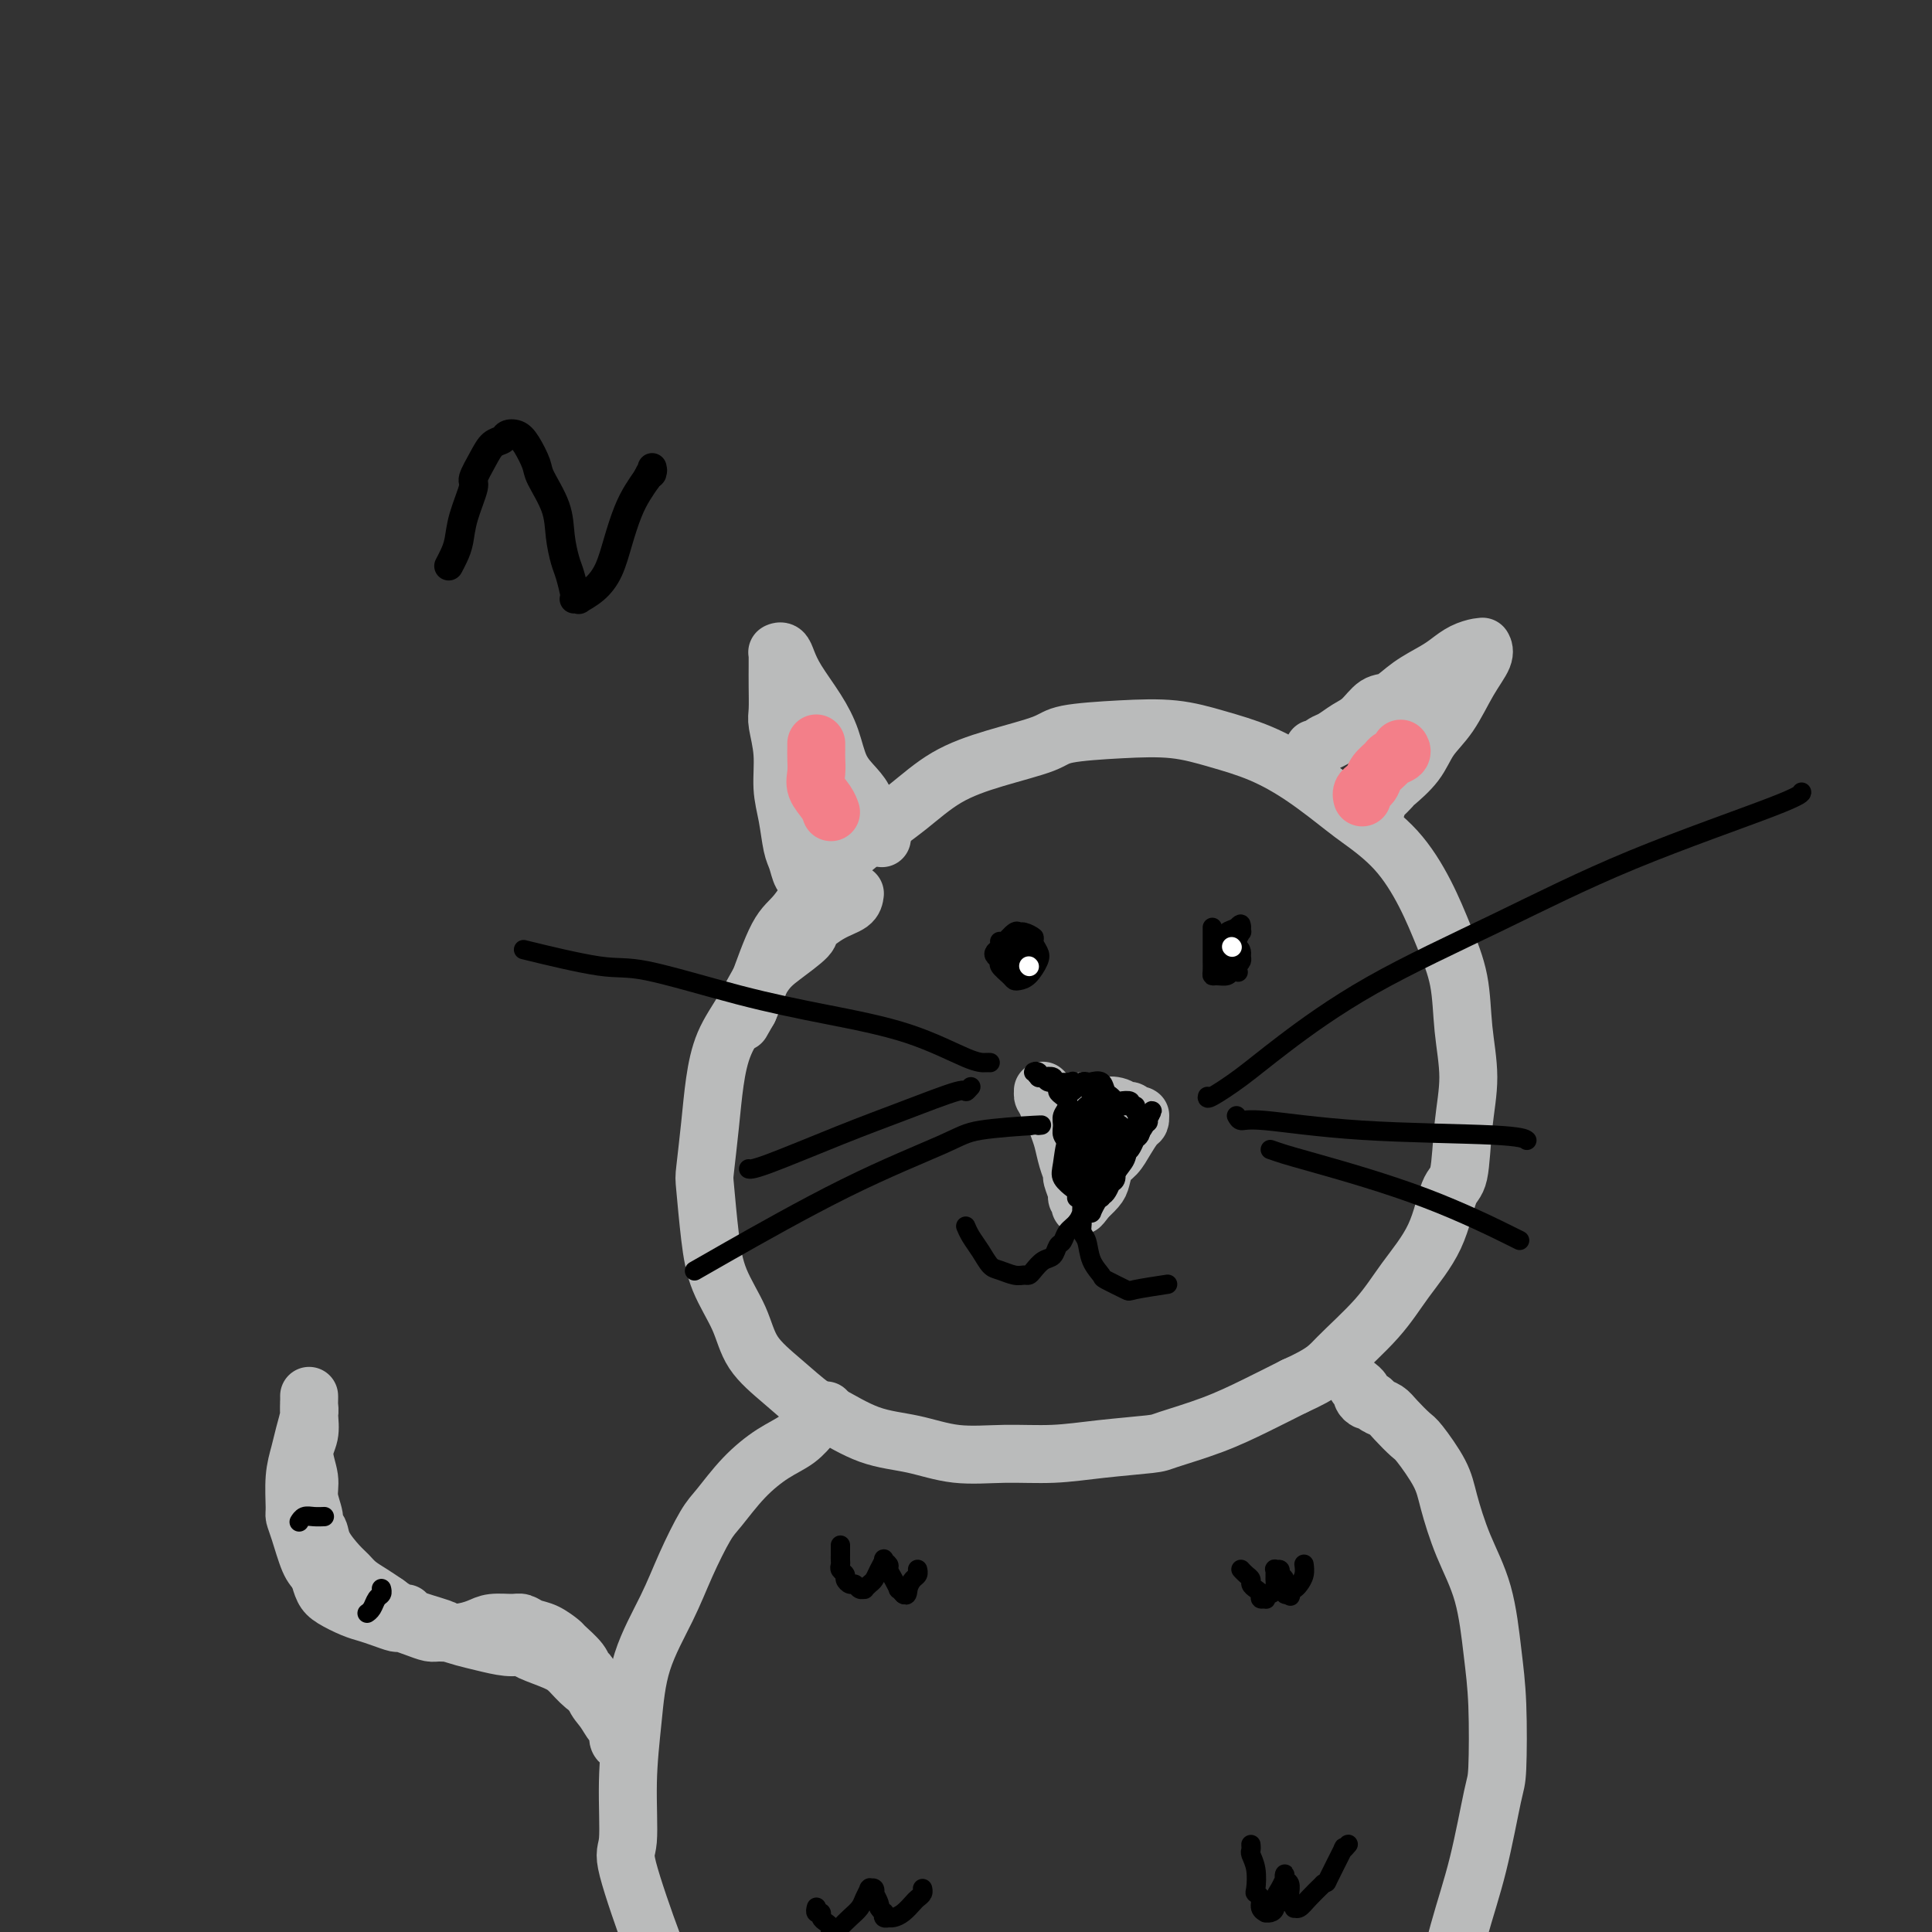 <svg viewBox='0 0 400 400' version='1.1' xmlns='http://www.w3.org/2000/svg' xmlns:xlink='http://www.w3.org/1999/xlink'><rect x="0" y="0" width="400" height="400" fill="#333333" stroke="none"/><g fill='none' stroke='#BABBBB' stroke-width='12' stroke-linecap='round' stroke-linejoin='round'><path d='M177,185c-0.092,0.701 -0.184,1.402 -1,2c-0.816,0.598 -2.356,1.094 -4,2c-1.644,0.906 -3.390,2.221 -4,3c-0.610,0.779 -0.082,1.020 -1,2c-0.918,0.980 -3.282,2.699 -5,4c-1.718,1.301 -2.789,2.184 -4,4c-1.211,1.816 -2.563,4.564 -4,7c-1.437,2.436 -2.960,4.561 -4,7c-1.040,2.439 -1.596,5.192 -2,8c-0.404,2.808 -0.654,5.672 -1,9c-0.346,3.328 -0.787,7.119 -1,9c-0.213,1.881 -0.198,1.853 0,4c0.198,2.147 0.578,6.470 1,10c0.422,3.530 0.886,6.266 2,9c1.114,2.734 2.878,5.465 4,8c1.122,2.535 1.602,4.875 3,7c1.398,2.125 3.715,4.035 6,6c2.285,1.965 4.540,3.984 6,5c1.460,1.016 2.126,1.028 4,2c1.874,0.972 4.956,2.902 8,4c3.044,1.098 6.052,1.363 9,2c2.948,0.637 5.837,1.645 9,2c3.163,0.355 6.599,0.055 10,0c3.401,-0.055 6.766,0.135 10,0c3.234,-0.135 6.337,-0.594 10,-1c3.663,-0.406 7.888,-0.758 10,-1c2.112,-0.242 2.113,-0.374 4,-1c1.887,-0.626 5.662,-1.745 9,-3c3.338,-1.255 6.239,-2.644 9,-4c2.761,-1.356 5.380,-2.678 8,-4'/><path d='M268,287c6.268,-2.831 6.939,-3.907 9,-6c2.061,-2.093 5.512,-5.201 8,-8c2.488,-2.799 4.014,-5.287 6,-8c1.986,-2.713 4.432,-5.649 6,-9c1.568,-3.351 2.259,-7.116 3,-9c0.741,-1.884 1.532,-1.887 2,-4c0.468,-2.113 0.614,-6.337 1,-10c0.386,-3.663 1.010,-6.766 1,-10c-0.010,-3.234 -0.656,-6.600 -1,-10c-0.344,-3.400 -0.385,-6.833 -1,-10c-0.615,-3.167 -1.802,-6.067 -3,-9c-1.198,-2.933 -2.407,-5.900 -4,-9c-1.593,-3.100 -3.570,-6.332 -6,-9c-2.430,-2.668 -5.312,-4.773 -7,-6c-1.688,-1.227 -2.183,-1.576 -4,-3c-1.817,-1.424 -4.955,-3.923 -8,-6c-3.045,-2.077 -5.996,-3.731 -9,-5c-3.004,-1.269 -6.062,-2.153 -9,-3c-2.938,-0.847 -5.755,-1.658 -9,-2c-3.245,-0.342 -6.918,-0.215 -11,0c-4.082,0.215 -8.575,0.517 -11,1c-2.425,0.483 -2.784,1.147 -5,2c-2.216,0.853 -6.289,1.894 -10,3c-3.711,1.106 -7.059,2.278 -10,4c-2.941,1.722 -5.475,3.995 -8,6c-2.525,2.005 -5.040,3.744 -8,6c-2.960,2.256 -6.365,5.030 -9,8c-2.635,2.970 -4.500,6.136 -6,8c-1.500,1.864 -2.635,2.425 -4,5c-1.365,2.575 -2.962,7.164 -4,10c-1.038,2.836 -1.519,3.918 -2,5'/><path d='M155,209c-2.667,4.667 -1.333,2.333 0,0'/><path d='M168,183c0.120,-0.028 0.239,-0.055 0,0c-0.239,0.055 -0.838,0.194 -1,0c-0.162,-0.194 0.112,-0.721 0,-1c-0.112,-0.279 -0.608,-0.308 -1,-1c-0.392,-0.692 -0.678,-2.045 -1,-3c-0.322,-0.955 -0.678,-1.513 -1,-3c-0.322,-1.487 -0.608,-3.905 -1,-6c-0.392,-2.095 -0.890,-3.869 -1,-6c-0.110,-2.131 0.167,-4.619 0,-7c-0.167,-2.381 -0.777,-4.655 -1,-6c-0.223,-1.345 -0.060,-1.762 0,-3c0.060,-1.238 0.016,-3.299 0,-5c-0.016,-1.701 -0.005,-3.044 0,-4c0.005,-0.956 0.004,-1.525 0,-2c-0.004,-0.475 -0.013,-0.854 0,-1c0.013,-0.146 0.046,-0.057 0,0c-0.046,0.057 -0.172,0.082 0,0c0.172,-0.082 0.641,-0.271 1,0c0.359,0.271 0.609,1.002 1,2c0.391,0.998 0.923,2.262 2,4c1.077,1.738 2.699,3.950 4,6c1.301,2.050 2.281,3.940 3,6c0.719,2.060 1.177,4.292 2,6c0.823,1.708 2.010,2.892 3,4c0.990,1.108 1.781,2.138 2,3c0.219,0.862 -0.135,1.554 0,2c0.135,0.446 0.758,0.645 1,1c0.242,0.355 0.104,0.865 0,1c-0.104,0.135 -0.172,-0.104 0,0c0.172,0.104 0.586,0.552 1,1'/><path d='M181,171c3.111,5.378 0.889,0.822 0,-1c-0.889,-1.822 -0.444,-0.911 0,0'/><path d='M272,155c0.351,0.096 0.702,0.193 1,0c0.298,-0.193 0.544,-0.675 1,-1c0.456,-0.325 1.122,-0.491 2,-1c0.878,-0.509 1.969,-1.360 3,-2c1.031,-0.640 2.002,-1.067 3,-2c0.998,-0.933 2.024,-2.371 3,-3c0.976,-0.629 1.902,-0.448 3,-1c1.098,-0.552 2.367,-1.836 4,-3c1.633,-1.164 3.628,-2.207 5,-3c1.372,-0.793 2.119,-1.337 3,-2c0.881,-0.663 1.896,-1.447 3,-2c1.104,-0.553 2.298,-0.876 3,-1c0.702,-0.124 0.912,-0.048 1,0c0.088,0.048 0.054,0.070 0,0c-0.054,-0.070 -0.129,-0.232 0,0c0.129,0.232 0.462,0.858 0,2c-0.462,1.142 -1.718,2.800 -3,5c-1.282,2.200 -2.591,4.941 -4,7c-1.409,2.059 -2.920,3.434 -4,5c-1.080,1.566 -1.729,3.322 -3,5c-1.271,1.678 -3.164,3.276 -4,4c-0.836,0.724 -0.616,0.572 -1,1c-0.384,0.428 -1.371,1.435 -2,2c-0.629,0.565 -0.901,0.688 -1,1c-0.099,0.312 -0.027,0.815 0,1c0.027,0.185 0.008,0.053 0,0c-0.008,-0.053 -0.004,-0.026 0,0'/><path d='M217,228c0.023,-0.113 0.047,-0.227 0,0c-0.047,0.227 -0.164,0.794 0,1c0.164,0.206 0.609,0.050 1,0c0.391,-0.050 0.729,0.004 1,0c0.271,-0.004 0.477,-0.067 1,0c0.523,0.067 1.365,0.266 2,0c0.635,-0.266 1.063,-0.995 2,-1c0.937,-0.005 2.384,0.716 3,1c0.616,0.284 0.403,0.133 1,0c0.597,-0.133 2.006,-0.246 3,0c0.994,0.246 1.573,0.851 2,1c0.427,0.149 0.703,-0.157 1,0c0.297,0.157 0.616,0.778 1,1c0.384,0.222 0.833,0.047 1,0c0.167,-0.047 0.053,0.035 0,0c-0.053,-0.035 -0.044,-0.185 0,0c0.044,0.185 0.124,0.706 0,1c-0.124,0.294 -0.453,0.362 -1,1c-0.547,0.638 -1.311,1.847 -2,3c-0.689,1.153 -1.302,2.250 -2,3c-0.698,0.750 -1.480,1.154 -2,2c-0.520,0.846 -0.779,2.134 -1,3c-0.221,0.866 -0.406,1.310 -1,2c-0.594,0.690 -1.598,1.626 -2,2c-0.402,0.374 -0.201,0.187 0,0'/><path d='M225,248c-1.946,2.686 -1.310,1.403 -1,1c0.310,-0.403 0.294,0.076 0,0c-0.294,-0.076 -0.866,-0.708 -1,-1c-0.134,-0.292 0.171,-0.245 0,-1c-0.171,-0.755 -0.819,-2.312 -1,-3c-0.181,-0.688 0.106,-0.506 0,-1c-0.106,-0.494 -0.606,-1.665 -1,-3c-0.394,-1.335 -0.684,-2.835 -1,-4c-0.316,-1.165 -0.659,-1.997 -1,-3c-0.341,-1.003 -0.680,-2.178 -1,-3c-0.320,-0.822 -0.621,-1.293 -1,-2c-0.379,-0.707 -0.834,-1.651 -1,-2c-0.166,-0.349 -0.041,-0.104 0,0c0.041,0.104 -0.003,0.067 0,0c0.003,-0.067 0.052,-0.162 0,0c-0.052,0.162 -0.206,0.582 0,1c0.206,0.418 0.773,0.834 1,1c0.227,0.166 0.113,0.083 0,0'/></g>
<g fill='none' stroke='#000000' stroke-width='4' stroke-linecap='round' stroke-linejoin='round'><path d='M224,250c-0.016,0.471 -0.032,0.942 0,1c0.032,0.058 0.110,-0.298 0,0c-0.110,0.298 -0.410,1.250 -1,2c-0.590,0.750 -1.470,1.299 -2,2c-0.530,0.701 -0.709,1.553 -1,2c-0.291,0.447 -0.694,0.488 -1,1c-0.306,0.512 -0.515,1.496 -1,2c-0.485,0.504 -1.245,0.528 -2,1c-0.755,0.472 -1.504,1.391 -2,2c-0.496,0.609 -0.738,0.908 -1,1c-0.262,0.092 -0.545,-0.023 -1,0c-0.455,0.023 -1.081,0.183 -2,0c-0.919,-0.183 -2.131,-0.708 -3,-1c-0.869,-0.292 -1.396,-0.351 -2,-1c-0.604,-0.649 -1.286,-1.886 -2,-3c-0.714,-1.114 -1.459,-2.103 -2,-3c-0.541,-0.897 -0.876,-1.703 -1,-2c-0.124,-0.297 -0.035,-0.085 0,0c0.035,0.085 0.018,0.042 0,0'/><path d='M223,253c0.449,-0.192 0.898,-0.384 1,0c0.102,0.384 -0.145,1.345 0,2c0.145,0.655 0.680,1.006 1,2c0.320,0.994 0.423,2.631 1,4c0.577,1.369 1.627,2.468 2,3c0.373,0.532 0.070,0.496 1,1c0.930,0.504 3.095,1.547 4,2c0.905,0.453 0.551,0.314 2,0c1.449,-0.314 4.700,-0.804 6,-1c1.300,-0.196 0.650,-0.098 0,0'/><path d='M250,227c-0.086,0.316 -0.171,0.632 1,0c1.171,-0.632 3.599,-2.211 6,-4c2.401,-1.789 4.777,-3.789 9,-7c4.223,-3.211 10.294,-7.635 18,-12c7.706,-4.365 17.045,-8.672 26,-13c8.955,-4.328 17.524,-8.675 28,-13c10.476,-4.325 22.859,-8.626 29,-11c6.141,-2.374 6.040,-2.821 6,-3c-0.040,-0.179 -0.020,-0.089 0,0'/><path d='M256,231c0.259,0.477 0.518,0.955 1,1c0.482,0.045 1.187,-0.341 5,0c3.813,0.341 10.733,1.411 20,2c9.267,0.589 20.879,0.697 27,1c6.121,0.303 6.749,0.801 7,1c0.251,0.199 0.126,0.100 0,0'/><path d='M263,238c0.998,0.344 1.997,0.689 3,1c1.003,0.311 2.011,0.589 7,2c4.989,1.411 13.959,3.957 22,7c8.041,3.043 15.155,6.584 18,8c2.845,1.416 1.423,0.708 0,0'/><path d='M205,220c-0.225,-0.012 -0.449,-0.024 -1,0c-0.551,0.024 -1.427,0.082 -4,-1c-2.573,-1.082 -6.842,-3.306 -12,-5c-5.158,-1.694 -11.206,-2.857 -17,-4c-5.794,-1.143 -11.334,-2.265 -18,-4c-6.666,-1.735 -14.457,-4.084 -19,-5c-4.543,-0.916 -5.839,-0.401 -10,-1c-4.161,-0.599 -11.189,-2.314 -14,-3c-2.811,-0.686 -1.406,-0.343 0,0'/><path d='M201,225c-0.455,0.516 -0.909,1.032 -1,1c-0.091,-0.032 0.182,-0.611 -2,0c-2.182,0.611 -6.820,2.412 -11,4c-4.180,1.588 -7.904,2.962 -13,5c-5.096,2.038 -11.564,4.741 -15,6c-3.436,1.259 -3.839,1.074 -4,1c-0.161,-0.074 -0.081,-0.037 0,0'/><path d='M215,233c0.695,-0.069 1.389,-0.139 -1,0c-2.389,0.139 -7.863,0.486 -11,1c-3.137,0.514 -3.937,1.196 -8,3c-4.063,1.804 -11.388,4.731 -20,9c-8.612,4.269 -18.511,9.880 -24,13c-5.489,3.120 -6.568,3.749 -7,4c-0.432,0.251 -0.216,0.126 0,0'/><path d='M207,195c0.007,0.024 0.015,0.048 0,0c-0.015,-0.048 -0.052,-0.167 0,0c0.052,0.167 0.194,0.621 0,1c-0.194,0.379 -0.725,0.682 -1,1c-0.275,0.318 -0.295,0.649 0,1c0.295,0.351 0.904,0.721 1,1c0.096,0.279 -0.323,0.466 0,1c0.323,0.534 1.386,1.415 2,2c0.614,0.585 0.779,0.873 1,1c0.221,0.127 0.500,0.094 1,0c0.500,-0.094 1.222,-0.248 2,-1c0.778,-0.752 1.613,-2.100 2,-3c0.387,-0.900 0.325,-1.351 0,-2c-0.325,-0.649 -0.912,-1.497 -1,-2c-0.088,-0.503 0.323,-0.663 0,-1c-0.323,-0.337 -1.378,-0.851 -2,-1c-0.622,-0.149 -0.809,0.068 -1,0c-0.191,-0.068 -0.387,-0.421 -1,0c-0.613,0.421 -1.644,1.615 -2,2c-0.356,0.385 -0.037,-0.040 0,0c0.037,0.040 -0.208,0.543 0,1c0.208,0.457 0.868,0.866 1,1c0.132,0.134 -0.266,-0.006 0,0c0.266,0.006 1.195,0.159 2,0c0.805,-0.159 1.484,-0.631 2,-1c0.516,-0.369 0.867,-0.636 1,-1c0.133,-0.364 0.047,-0.827 0,-1c-0.047,-0.173 -0.054,-0.057 0,0c0.054,0.057 0.168,0.054 0,0c-0.168,-0.054 -0.620,-0.158 -1,0c-0.380,0.158 -0.690,0.579 -1,1'/><path d='M212,195c0.450,0.416 -0.426,1.456 -1,2c-0.574,0.544 -0.847,0.590 -1,1c-0.153,0.410 -0.185,1.182 0,2c0.185,0.818 0.588,1.682 1,2c0.412,0.318 0.832,0.091 1,0c0.168,-0.091 0.084,-0.045 0,0'/><path d='M251,192c0.000,0.441 0.000,0.882 0,1c-0.000,0.118 -0.000,-0.085 0,0c0.000,0.085 0.000,0.460 0,1c-0.000,0.540 -0.001,1.245 0,2c0.001,0.755 0.002,1.561 0,2c-0.002,0.439 -0.008,0.511 0,1c0.008,0.489 0.030,1.396 0,2c-0.030,0.604 -0.110,0.905 0,1c0.110,0.095 0.412,-0.016 1,0c0.588,0.016 1.464,0.159 2,0c0.536,-0.159 0.733,-0.620 1,-1c0.267,-0.380 0.606,-0.680 1,-1c0.394,-0.320 0.844,-0.660 1,-1c0.156,-0.340 0.018,-0.681 0,-1c-0.018,-0.319 0.082,-0.617 0,-1c-0.082,-0.383 -0.348,-0.850 -1,-1c-0.652,-0.150 -1.691,0.016 -2,0c-0.309,-0.016 0.112,-0.214 0,0c-0.112,0.214 -0.755,0.840 -1,1c-0.245,0.160 -0.091,-0.145 0,0c0.091,0.145 0.119,0.739 0,1c-0.119,0.261 -0.386,0.190 0,0c0.386,-0.190 1.424,-0.500 2,-1c0.576,-0.500 0.690,-1.192 1,-2c0.310,-0.808 0.815,-1.732 1,-2c0.185,-0.268 0.050,0.120 0,0c-0.050,-0.120 -0.014,-0.749 0,-1c0.014,-0.251 0.007,-0.126 0,0'/><path d='M257,192c0.038,-1.272 -0.368,-0.452 -1,0c-0.632,0.452 -1.489,0.536 -2,1c-0.511,0.464 -0.676,1.309 -1,2c-0.324,0.691 -0.808,1.229 -1,2c-0.192,0.771 -0.093,1.774 0,2c0.093,0.226 0.179,-0.324 1,0c0.821,0.324 2.377,1.521 3,2c0.623,0.479 0.311,0.239 0,0'/></g>
<g fill='none' stroke='#BABBBB' stroke-width='12' stroke-linecap='round' stroke-linejoin='round'><path d='M171,292c-0.323,0.320 -0.647,0.640 -1,1c-0.353,0.360 -0.736,0.761 -1,1c-0.264,0.239 -0.409,0.315 -1,1c-0.591,0.685 -1.627,1.978 -3,3c-1.373,1.022 -3.084,1.772 -5,3c-1.916,1.228 -4.037,2.935 -6,5c-1.963,2.065 -3.769,4.487 -5,6c-1.231,1.513 -1.888,2.118 -3,4c-1.112,1.882 -2.680,5.042 -4,8c-1.320,2.958 -2.391,5.714 -4,9c-1.609,3.286 -3.756,7.102 -5,11c-1.244,3.898 -1.584,7.878 -2,12c-0.416,4.122 -0.907,8.387 -1,13c-0.093,4.613 0.212,9.575 0,12c-0.212,2.425 -0.942,2.315 0,6c0.942,3.685 3.556,11.166 5,15c1.444,3.834 1.719,4.021 3,6c1.281,1.979 3.567,5.749 6,9c2.433,3.251 5.012,5.981 8,9c2.988,3.019 6.384,6.326 10,9c3.616,2.674 7.453,4.716 11,7c3.547,2.284 6.805,4.811 11,7c4.195,2.189 9.329,4.040 12,5c2.671,0.960 2.881,1.028 6,2c3.119,0.972 9.148,2.849 14,4c4.852,1.151 8.527,1.577 14,2c5.473,0.423 12.743,0.845 17,1c4.257,0.155 5.502,0.044 6,0c0.498,-0.044 0.249,-0.022 0,0'/><path d='M281,287c-0.120,-0.092 -0.239,-0.183 0,0c0.239,0.183 0.837,0.641 1,1c0.163,0.359 -0.108,0.621 0,1c0.108,0.379 0.594,0.877 1,1c0.406,0.123 0.732,-0.128 1,0c0.268,0.128 0.478,0.636 1,1c0.522,0.364 1.355,0.585 2,1c0.645,0.415 1.103,1.023 2,2c0.897,0.977 2.234,2.323 3,3c0.766,0.677 0.961,0.685 2,2c1.039,1.315 2.922,3.937 4,6c1.078,2.063 1.350,3.565 2,6c0.650,2.435 1.677,5.801 3,9c1.323,3.199 2.941,6.230 4,10c1.059,3.770 1.558,8.278 2,12c0.442,3.722 0.828,6.658 1,11c0.172,4.342 0.129,10.089 0,13c-0.129,2.911 -0.344,2.984 -1,6c-0.656,3.016 -1.752,8.974 -3,14c-1.248,5.026 -2.649,9.118 -4,14c-1.351,4.882 -2.651,10.553 -5,16c-2.349,5.447 -5.747,10.668 -9,16c-3.253,5.332 -6.361,10.774 -10,16c-3.639,5.226 -7.811,10.236 -12,15c-4.189,4.764 -8.397,9.283 -11,12c-2.603,2.717 -3.601,3.634 -4,4c-0.399,0.366 -0.200,0.183 0,0'/></g>
<g fill='none' stroke='#000000' stroke-width='4' stroke-linecap='round' stroke-linejoin='round'><path d='M174,320c0.000,-0.089 0.000,-0.179 0,0c-0.000,0.179 -0.001,0.625 0,1c0.001,0.375 0.004,0.678 0,1c-0.004,0.322 -0.016,0.663 0,1c0.016,0.337 0.060,0.669 0,1c-0.060,0.331 -0.223,0.662 0,1c0.223,0.338 0.833,0.683 1,1c0.167,0.317 -0.109,0.607 0,1c0.109,0.393 0.603,0.891 1,1c0.397,0.109 0.698,-0.170 1,0c0.302,0.170 0.606,0.789 1,1c0.394,0.211 0.879,0.012 1,0c0.121,-0.012 -0.121,0.161 0,0c0.121,-0.161 0.606,-0.657 1,-1c0.394,-0.343 0.698,-0.534 1,-1c0.302,-0.466 0.602,-1.209 1,-2c0.398,-0.791 0.894,-1.632 1,-2c0.106,-0.368 -0.178,-0.262 0,0c0.178,0.262 0.817,0.682 1,1c0.183,0.318 -0.091,0.534 0,1c0.091,0.466 0.546,1.183 1,2c0.454,0.817 0.905,1.734 1,2c0.095,0.266 -0.167,-0.121 0,0c0.167,0.121 0.762,0.749 1,1c0.238,0.251 0.119,0.126 0,0'/><path d='M187,330c0.956,0.656 0.844,-0.202 1,-1c0.156,-0.798 0.578,-1.534 1,-2c0.422,-0.466 0.845,-0.661 1,-1c0.155,-0.339 0.042,-0.822 0,-1c-0.042,-0.178 -0.012,-0.051 0,0c0.012,0.051 0.006,0.025 0,0'/><path d='M257,325c0.022,0.024 0.044,0.048 0,0c-0.044,-0.048 -0.153,-0.167 0,0c0.153,0.167 0.567,0.622 1,1c0.433,0.378 0.886,0.680 1,1c0.114,0.320 -0.109,0.660 0,1c0.109,0.340 0.551,0.681 1,1c0.449,0.319 0.904,0.618 1,1c0.096,0.382 -0.168,0.849 0,1c0.168,0.151 0.767,-0.014 1,0c0.233,0.014 0.101,0.209 0,0c-0.101,-0.209 -0.170,-0.820 0,-1c0.170,-0.180 0.580,0.071 1,0c0.420,-0.071 0.849,-0.465 1,-1c0.151,-0.535 0.025,-1.212 0,-2c-0.025,-0.788 0.050,-1.688 0,-2c-0.050,-0.312 -0.224,-0.037 0,0c0.224,0.037 0.845,-0.163 1,0c0.155,0.163 -0.155,0.688 0,1c0.155,0.312 0.776,0.409 1,1c0.224,0.591 0.050,1.674 0,2c-0.050,0.326 0.025,-0.104 0,0c-0.025,0.104 -0.150,0.744 0,1c0.150,0.256 0.575,0.128 1,0'/><path d='M267,330c0.415,0.824 -0.046,0.385 0,0c0.046,-0.385 0.601,-0.716 1,-1c0.399,-0.284 0.643,-0.521 1,-1c0.357,-0.479 0.828,-1.200 1,-2c0.172,-0.800 0.046,-1.678 0,-2c-0.046,-0.322 -0.012,-0.087 0,0c0.012,0.087 0.004,0.025 0,0c-0.004,-0.025 -0.002,-0.012 0,0'/><path d='M169,395c0.032,-0.120 0.064,-0.239 0,0c-0.064,0.239 -0.224,0.837 0,1c0.224,0.163 0.830,-0.110 1,0c0.170,0.110 -0.098,0.604 0,1c0.098,0.396 0.561,0.694 1,1c0.439,0.306 0.853,0.618 1,1c0.147,0.382 0.028,0.832 0,1c-0.028,0.168 0.037,0.053 0,0c-0.037,-0.053 -0.175,-0.045 0,0c0.175,0.045 0.662,0.126 1,0c0.338,-0.126 0.525,-0.458 1,-1c0.475,-0.542 1.237,-1.294 2,-2c0.763,-0.706 1.525,-1.366 2,-2c0.475,-0.634 0.662,-1.241 1,-2c0.338,-0.759 0.826,-1.669 1,-2c0.174,-0.331 0.033,-0.085 0,0c-0.033,0.085 0.043,0.007 0,0c-0.043,-0.007 -0.204,0.057 0,0c0.204,-0.057 0.773,-0.236 1,0c0.227,0.236 0.112,0.888 0,1c-0.112,0.112 -0.223,-0.316 0,0c0.223,0.316 0.778,1.376 1,2c0.222,0.624 0.111,0.812 0,1'/><path d='M182,395c0.531,0.862 0.860,1.015 1,1c0.140,-0.015 0.092,-0.200 0,0c-0.092,0.200 -0.229,0.784 0,1c0.229,0.216 0.825,0.065 1,0c0.175,-0.065 -0.069,-0.045 0,0c0.069,0.045 0.453,0.114 1,0c0.547,-0.114 1.257,-0.413 2,-1c0.743,-0.587 1.520,-1.464 2,-2c0.480,-0.536 0.665,-0.732 1,-1c0.335,-0.268 0.822,-0.608 1,-1c0.178,-0.392 0.048,-0.836 0,-1c-0.048,-0.164 -0.014,-0.047 0,0c0.014,0.047 0.007,0.023 0,0'/><path d='M259,382c-0.008,-0.099 -0.016,-0.198 0,0c0.016,0.198 0.056,0.694 0,1c-0.056,0.306 -0.207,0.424 0,1c0.207,0.576 0.772,1.611 1,3c0.228,1.389 0.118,3.132 0,4c-0.118,0.868 -0.242,0.859 0,1c0.242,0.141 0.852,0.431 1,1c0.148,0.569 -0.167,1.418 0,2c0.167,0.582 0.814,0.896 1,1c0.186,0.104 -0.091,-0.002 0,0c0.091,0.002 0.550,0.112 1,0c0.450,-0.112 0.891,-0.445 1,-1c0.109,-0.555 -0.114,-1.330 0,-2c0.114,-0.670 0.565,-1.234 1,-2c0.435,-0.766 0.852,-1.734 1,-2c0.148,-0.266 0.025,0.170 0,0c-0.025,-0.170 0.046,-0.947 0,-1c-0.046,-0.053 -0.209,0.617 0,1c0.209,0.383 0.792,0.480 1,1c0.208,0.520 0.042,1.464 0,2c-0.042,0.536 0.041,0.665 0,1c-0.041,0.335 -0.205,0.876 0,1c0.205,0.124 0.778,-0.168 1,0c0.222,0.168 0.093,0.796 0,1c-0.093,0.204 -0.149,-0.018 0,0c0.149,0.018 0.502,0.274 1,0c0.498,-0.274 1.142,-1.078 2,-2c0.858,-0.922 1.929,-1.961 3,-3'/><path d='M274,390c0.968,-0.632 0.389,0.290 1,-1c0.611,-1.290 2.412,-4.790 3,-6c0.588,-1.210 -0.038,-0.128 0,0c0.038,0.128 0.741,-0.696 1,-1c0.259,-0.304 0.074,-0.087 0,0c-0.074,0.087 -0.037,0.043 0,0'/></g>
<g fill='none' stroke='#BABBBB' stroke-width='4' stroke-linecap='round' stroke-linejoin='round'><path d='M127,380c0.002,0.118 0.004,0.236 0,0c-0.004,-0.236 -0.015,-0.827 0,-1c0.015,-0.173 0.057,0.073 0,0c-0.057,-0.073 -0.211,-0.464 0,-1c0.211,-0.536 0.788,-1.217 1,-2c0.212,-0.783 0.058,-1.667 0,-2c-0.058,-0.333 -0.020,-0.116 0,-1c0.020,-0.884 0.021,-2.869 0,-4c-0.021,-1.131 -0.065,-1.408 0,-2c0.065,-0.592 0.240,-1.499 0,-2c-0.240,-0.501 -0.894,-0.595 -1,-1c-0.106,-0.405 0.337,-1.120 0,-2c-0.337,-0.880 -1.455,-1.925 -2,-3c-0.545,-1.075 -0.516,-2.180 -1,-3c-0.484,-0.820 -1.481,-1.356 -2,-2c-0.519,-0.644 -0.562,-1.395 -1,-2c-0.438,-0.605 -1.273,-1.065 -2,-2c-0.727,-0.935 -1.346,-2.345 -2,-3c-0.654,-0.655 -1.343,-0.557 -2,-1c-0.657,-0.443 -1.281,-1.429 -2,-2c-0.719,-0.571 -1.534,-0.727 -2,-1c-0.466,-0.273 -0.582,-0.662 -1,-1c-0.418,-0.338 -1.137,-0.627 -2,-1c-0.863,-0.373 -1.871,-0.832 -3,-1c-1.129,-0.168 -2.381,-0.045 -3,0c-0.619,0.045 -0.605,0.013 -1,0c-0.395,-0.013 -1.197,-0.006 -2,0'/><path d='M99,340c-2.166,-0.305 -2.081,-0.067 -3,0c-0.919,0.067 -2.842,-0.039 -4,0c-1.158,0.039 -1.551,0.221 -2,0c-0.449,-0.221 -0.953,-0.846 -2,-1c-1.047,-0.154 -2.636,0.163 -4,0c-1.364,-0.163 -2.504,-0.806 -3,-1c-0.496,-0.194 -0.349,0.062 -1,0c-0.651,-0.062 -2.100,-0.441 -3,-1c-0.900,-0.559 -1.249,-1.298 -2,-2c-0.751,-0.702 -1.903,-1.367 -3,-2c-1.097,-0.633 -2.139,-1.235 -3,-2c-0.861,-0.765 -1.541,-1.694 -2,-3c-0.459,-1.306 -0.697,-2.989 -1,-4c-0.303,-1.011 -0.669,-1.351 -1,-2c-0.331,-0.649 -0.626,-1.609 -1,-3c-0.374,-1.391 -0.829,-3.215 -1,-5c-0.171,-1.785 -0.060,-3.532 0,-5c0.060,-1.468 0.068,-2.658 0,-4c-0.068,-1.342 -0.211,-2.836 0,-4c0.211,-1.164 0.775,-1.997 1,-3c0.225,-1.003 0.112,-2.176 0,-3c-0.112,-0.824 -0.222,-1.299 0,-2c0.222,-0.701 0.778,-1.629 1,-2c0.222,-0.371 0.111,-0.186 0,0'/></g>
<g fill='none' stroke='#BABBBB' stroke-width='12' stroke-linecap='round' stroke-linejoin='round'><path d='M129,361c-0.441,-0.206 -0.881,-0.413 -1,-1c-0.119,-0.587 0.085,-1.555 0,-2c-0.085,-0.445 -0.457,-0.367 -1,-1c-0.543,-0.633 -1.257,-1.978 -2,-3c-0.743,-1.022 -1.517,-1.721 -2,-3c-0.483,-1.279 -0.677,-3.140 -1,-4c-0.323,-0.860 -0.775,-0.721 -1,-1c-0.225,-0.279 -0.224,-0.978 -1,-2c-0.776,-1.022 -2.330,-2.369 -3,-3c-0.670,-0.631 -0.457,-0.547 -1,-1c-0.543,-0.453 -1.843,-1.443 -3,-2c-1.157,-0.557 -2.171,-0.683 -3,-1c-0.829,-0.317 -1.473,-0.827 -2,-1c-0.527,-0.173 -0.936,-0.008 -2,0c-1.064,0.008 -2.784,-0.141 -4,0c-1.216,0.141 -1.928,0.571 -3,1c-1.072,0.429 -2.505,0.857 -4,1c-1.495,0.143 -3.053,0.001 -4,0c-0.947,-0.001 -1.282,0.141 -2,0c-0.718,-0.141 -1.820,-0.563 -3,-1c-1.180,-0.437 -2.439,-0.890 -3,-1c-0.561,-0.110 -0.423,0.122 -1,0c-0.577,-0.122 -1.871,-0.598 -3,-1c-1.129,-0.402 -2.095,-0.729 -3,-1c-0.905,-0.271 -1.748,-0.485 -3,-1c-1.252,-0.515 -2.914,-1.331 -4,-2c-1.086,-0.669 -1.596,-1.191 -2,-2c-0.404,-0.809 -0.702,-1.904 -1,-3'/><path d='M66,326c-0.812,-1.135 -1.343,-1.471 -2,-3c-0.657,-1.529 -1.441,-4.250 -2,-6c-0.559,-1.750 -0.893,-2.529 -1,-3c-0.107,-0.471 0.014,-0.633 0,-2c-0.014,-1.367 -0.161,-3.939 0,-6c0.161,-2.061 0.632,-3.613 1,-5c0.368,-1.387 0.635,-2.610 1,-4c0.365,-1.390 0.830,-2.947 1,-4c0.170,-1.053 0.046,-1.601 0,-2c-0.046,-0.399 -0.013,-0.649 0,-1c0.013,-0.351 0.005,-0.804 0,-1c-0.005,-0.196 -0.006,-0.137 0,0c0.006,0.137 0.020,0.350 0,1c-0.020,0.650 -0.073,1.737 0,3c0.073,1.263 0.272,2.702 0,4c-0.272,1.298 -1.016,2.456 -1,4c0.016,1.544 0.792,3.473 1,5c0.208,1.527 -0.153,2.651 0,4c0.153,1.349 0.821,2.921 1,4c0.179,1.079 -0.132,1.664 0,2c0.132,0.336 0.706,0.422 1,1c0.294,0.578 0.308,1.649 1,3c0.692,1.351 2.061,2.981 3,4c0.939,1.019 1.448,1.428 2,2c0.552,0.572 1.149,1.308 2,2c0.851,0.692 1.958,1.341 3,2c1.042,0.659 2.021,1.330 3,2'/><path d='M80,332c2.948,2.278 3.818,1.972 4,2c0.182,0.028 -0.322,0.388 1,1c1.322,0.612 4.472,1.474 6,2c1.528,0.526 1.435,0.715 2,1c0.565,0.285 1.787,0.667 3,1c1.213,0.333 2.419,0.617 4,1c1.581,0.383 3.539,0.864 5,1c1.461,0.136 2.424,-0.074 3,0c0.576,0.074 0.765,0.431 2,1c1.235,0.569 3.515,1.351 5,2c1.485,0.649 2.174,1.166 3,2c0.826,0.834 1.788,1.987 3,3c1.212,1.013 2.672,1.888 4,3c1.328,1.112 2.522,2.461 3,3c0.478,0.539 0.239,0.270 0,0'/></g>
<g fill='none' stroke='#000000' stroke-width='4' stroke-linecap='round' stroke-linejoin='round'><path d='M62,315c0.018,-0.030 0.037,-0.061 0,0c-0.037,0.061 -0.129,0.212 0,0c0.129,-0.212 0.479,-0.789 1,-1c0.521,-0.211 1.212,-0.057 2,0c0.788,0.057 1.674,0.015 2,0c0.326,-0.015 0.093,-0.004 0,0c-0.093,0.004 -0.047,0.002 0,0'/><path d='M79,329c-0.024,-0.097 -0.049,-0.194 0,0c0.049,0.194 0.171,0.679 0,1c-0.171,0.321 -0.633,0.478 -1,1c-0.367,0.522 -0.637,1.410 -1,2c-0.363,0.590 -0.818,0.883 -1,1c-0.182,0.117 -0.091,0.059 0,0'/></g>
<g fill='none' stroke='#BABBBB' stroke-width='12' stroke-linecap='round' stroke-linejoin='round'><path d='M296,149c-0.462,-0.113 -0.924,-0.226 -1,0c-0.076,0.226 0.233,0.791 0,1c-0.233,0.209 -1.007,0.064 -2,1c-0.993,0.936 -2.203,2.955 -3,4c-0.797,1.045 -1.180,1.117 -2,2c-0.820,0.883 -2.075,2.577 -3,4c-0.925,1.423 -1.518,2.575 -2,3c-0.482,0.425 -0.852,0.121 -1,0c-0.148,-0.121 -0.074,-0.061 0,0'/><path d='M172,162c0.002,-0.075 0.003,-0.151 0,0c-0.003,0.151 -0.011,0.527 0,1c0.011,0.473 0.042,1.041 0,2c-0.042,0.959 -0.156,2.309 0,4c0.156,1.691 0.580,3.725 1,5c0.420,1.275 0.834,1.793 1,2c0.166,0.207 0.083,0.104 0,0'/></g>
<g fill='none' stroke='#000000' stroke-width='6' stroke-linecap='round' stroke-linejoin='round'><path d='M93,117c-0.086,0.164 -0.173,0.327 0,0c0.173,-0.327 0.605,-1.146 1,-2c0.395,-0.854 0.753,-1.744 1,-3c0.247,-1.256 0.383,-2.879 1,-5c0.617,-2.121 1.713,-4.739 2,-6c0.287,-1.261 -0.236,-1.164 0,-2c0.236,-0.836 1.232,-2.603 2,-4c0.768,-1.397 1.308,-2.423 2,-3c0.692,-0.577 1.538,-0.705 2,-1c0.462,-0.295 0.542,-0.756 1,-1c0.458,-0.244 1.296,-0.272 2,0c0.704,0.272 1.274,0.844 2,2c0.726,1.156 1.609,2.897 2,4c0.391,1.103 0.290,1.567 1,3c0.710,1.433 2.233,3.834 3,6c0.767,2.166 0.780,4.097 1,6c0.220,1.903 0.646,3.778 1,5c0.354,1.222 0.635,1.791 1,3c0.365,1.209 0.813,3.057 1,4c0.187,0.943 0.111,0.980 0,1c-0.111,0.020 -0.258,0.023 0,0c0.258,-0.023 0.923,-0.072 1,0c0.077,0.072 -0.432,0.267 0,0c0.432,-0.267 1.806,-0.994 3,-2c1.194,-1.006 2.207,-2.289 3,-4c0.793,-1.711 1.367,-3.850 2,-6c0.633,-2.150 1.324,-4.309 2,-6c0.676,-1.691 1.336,-2.912 2,-4c0.664,-1.088 1.332,-2.044 2,-3'/><path d='M134,99c1.464,-3.107 1.125,-1.375 1,-1c-0.125,0.375 -0.036,-0.607 0,-1c0.036,-0.393 0.018,-0.196 0,0'/></g>
<g fill='none' stroke='#F37F89' stroke-width='12' stroke-linecap='round' stroke-linejoin='round'><path d='M282,165c0.023,0.088 0.047,0.175 0,0c-0.047,-0.175 -0.163,-0.614 0,-1c0.163,-0.386 0.606,-0.719 1,-1c0.394,-0.281 0.740,-0.509 1,-1c0.260,-0.491 0.434,-1.246 1,-2c0.566,-0.754 1.525,-1.509 2,-2c0.475,-0.491 0.468,-0.719 1,-1c0.532,-0.281 1.605,-0.614 2,-1c0.395,-0.386 0.113,-0.825 0,-1c-0.113,-0.175 -0.056,-0.088 0,0'/><path d='M169,154c-0.001,-0.072 -0.002,-0.144 0,0c0.002,0.144 0.007,0.503 0,1c-0.007,0.497 -0.026,1.132 0,2c0.026,0.868 0.098,1.970 0,3c-0.098,1.030 -0.367,1.987 0,3c0.367,1.013 1.368,2.080 2,3c0.632,0.920 0.895,1.691 1,2c0.105,0.309 0.053,0.154 0,0'/></g>
<g fill='none' stroke='#FFFFFF' stroke-width='4' stroke-linecap='round' stroke-linejoin='round'><path d='M255,196c0.000,0.000 0.100,0.100 0.1,0.1'/><path d='M213,200c0.000,0.000 0.100,0.100 0.1,0.1'/></g>
<g fill='none' stroke='#000000' stroke-width='4' stroke-linecap='round' stroke-linejoin='round'><path d='M225,249c-0.417,-0.441 -0.834,-0.881 -1,-1c-0.166,-0.119 -0.082,0.085 0,0c0.082,-0.085 0.161,-0.458 0,-1c-0.161,-0.542 -0.564,-1.251 -1,-2c-0.436,-0.749 -0.905,-1.537 -1,-2c-0.095,-0.463 0.185,-0.599 0,-1c-0.185,-0.401 -0.835,-1.066 -1,-2c-0.165,-0.934 0.156,-2.137 0,-3c-0.156,-0.863 -0.789,-1.387 -1,-2c-0.211,-0.613 -0.001,-1.316 0,-2c0.001,-0.684 -0.207,-1.349 0,-2c0.207,-0.651 0.829,-1.288 1,-2c0.171,-0.712 -0.109,-1.497 0,-2c0.109,-0.503 0.605,-0.723 1,-1c0.395,-0.277 0.687,-0.612 1,-1c0.313,-0.388 0.647,-0.829 1,-1c0.353,-0.171 0.725,-0.071 1,0c0.275,0.071 0.452,0.113 1,0c0.548,-0.113 1.468,-0.382 2,0c0.532,0.382 0.678,1.415 1,2c0.322,0.585 0.821,0.723 1,1c0.179,0.277 0.038,0.693 0,1c-0.038,0.307 0.028,0.506 0,1c-0.028,0.494 -0.151,1.284 0,2c0.151,0.716 0.575,1.358 1,2'/><path d='M231,233c0.469,1.449 0.141,0.572 0,1c-0.141,0.428 -0.094,2.160 0,3c0.094,0.840 0.234,0.787 0,1c-0.234,0.213 -0.841,0.691 -1,1c-0.159,0.309 0.130,0.450 0,1c-0.130,0.550 -0.679,1.509 -1,2c-0.321,0.491 -0.414,0.514 -1,1c-0.586,0.486 -1.663,1.437 -2,2c-0.337,0.563 0.067,0.739 0,1c-0.067,0.261 -0.607,0.606 -1,1c-0.393,0.394 -0.641,0.838 -1,1c-0.359,0.162 -0.828,0.042 -1,0c-0.172,-0.042 -0.046,-0.006 0,0c0.046,0.006 0.011,-0.017 0,0c-0.011,0.017 -0.000,0.076 0,0c0.000,-0.076 -0.011,-0.286 0,-1c0.011,-0.714 0.045,-1.931 0,-3c-0.045,-1.069 -0.168,-1.988 0,-3c0.168,-1.012 0.626,-2.116 1,-3c0.374,-0.884 0.663,-1.547 1,-2c0.337,-0.453 0.721,-0.697 1,-1c0.279,-0.303 0.452,-0.665 1,-1c0.548,-0.335 1.471,-0.642 2,-1c0.529,-0.358 0.664,-0.767 1,-1c0.336,-0.233 0.871,-0.291 1,0c0.129,0.291 -0.150,0.931 0,1c0.150,0.069 0.728,-0.432 1,0c0.272,0.432 0.238,1.796 0,3c-0.238,1.204 -0.679,2.247 -1,3c-0.321,0.753 -0.520,1.215 -1,2c-0.480,0.785 -1.240,1.892 -2,3'/><path d='M228,244c-0.985,2.076 -1.448,1.766 -2,2c-0.552,0.234 -1.192,1.012 -2,1c-0.808,-0.012 -1.784,-0.815 -2,-1c-0.216,-0.185 0.327,0.247 0,0c-0.327,-0.247 -1.526,-1.172 -2,-2c-0.474,-0.828 -0.224,-1.560 0,-3c0.224,-1.440 0.423,-3.590 1,-5c0.577,-1.410 1.531,-2.081 2,-3c0.469,-0.919 0.454,-2.086 1,-3c0.546,-0.914 1.652,-1.574 2,-2c0.348,-0.426 -0.064,-0.616 0,-1c0.064,-0.384 0.603,-0.960 1,-1c0.397,-0.040 0.654,0.457 1,1c0.346,0.543 0.783,1.133 1,2c0.217,0.867 0.213,2.011 0,3c-0.213,0.989 -0.635,1.824 -1,3c-0.365,1.176 -0.671,2.694 -1,4c-0.329,1.306 -0.679,2.400 -1,3c-0.321,0.600 -0.611,0.705 -1,1c-0.389,0.295 -0.875,0.779 -1,1c-0.125,0.221 0.113,0.179 0,0c-0.113,-0.179 -0.577,-0.495 -1,-1c-0.423,-0.505 -0.804,-1.200 -1,-2c-0.196,-0.800 -0.207,-1.707 0,-3c0.207,-1.293 0.633,-2.974 1,-4c0.367,-1.026 0.676,-1.397 1,-2c0.324,-0.603 0.664,-1.438 1,-2c0.336,-0.562 0.667,-0.852 1,-1c0.333,-0.148 0.666,-0.155 1,0c0.334,0.155 0.667,0.473 1,1c0.333,0.527 0.667,1.264 1,2'/><path d='M229,232c0.672,0.864 0.353,2.025 0,3c-0.353,0.975 -0.740,1.764 -1,3c-0.260,1.236 -0.394,2.920 -1,4c-0.606,1.080 -1.682,1.556 -2,2c-0.318,0.444 0.124,0.856 0,1c-0.124,0.144 -0.814,0.020 -1,0c-0.186,-0.020 0.131,0.065 0,0c-0.131,-0.065 -0.712,-0.278 -1,-1c-0.288,-0.722 -0.284,-1.951 0,-3c0.284,-1.049 0.847,-1.916 1,-3c0.153,-1.084 -0.103,-2.385 0,-3c0.103,-0.615 0.564,-0.543 1,-1c0.436,-0.457 0.846,-1.443 1,-2c0.154,-0.557 0.051,-0.685 0,-1c-0.051,-0.315 -0.050,-0.817 0,-1c0.050,-0.183 0.151,-0.048 0,0c-0.151,0.048 -0.552,0.010 -1,0c-0.448,-0.010 -0.942,0.008 -1,0c-0.058,-0.008 0.322,-0.044 0,0c-0.322,0.044 -1.344,0.166 -2,0c-0.656,-0.166 -0.945,-0.622 -1,-1c-0.055,-0.378 0.126,-0.680 0,-1c-0.126,-0.320 -0.558,-0.659 -1,-1c-0.442,-0.341 -0.893,-0.684 -1,-1c-0.107,-0.316 0.130,-0.607 0,-1c-0.130,-0.393 -0.626,-0.890 -1,-1c-0.374,-0.110 -0.626,0.166 -1,0c-0.374,-0.166 -0.870,-0.776 -1,-1c-0.130,-0.224 0.106,-0.064 0,0c-0.106,0.064 -0.553,0.032 -1,0'/><path d='M215,223c-1.624,-1.623 -0.185,-1.181 0,-1c0.185,0.181 -0.885,0.100 -1,0c-0.115,-0.100 0.726,-0.219 1,0c0.274,0.219 -0.020,0.777 0,1c0.020,0.223 0.354,0.111 1,0c0.646,-0.111 1.606,-0.222 2,0c0.394,0.222 0.223,0.778 1,1c0.777,0.222 2.502,0.111 3,0c0.498,-0.111 -0.232,-0.223 0,0c0.232,0.223 1.424,0.782 2,1c0.576,0.218 0.535,0.096 1,0c0.465,-0.096 1.434,-0.166 2,0c0.566,0.166 0.728,0.566 1,1c0.272,0.434 0.655,0.900 1,1c0.345,0.100 0.652,-0.166 1,0c0.348,0.166 0.738,0.762 1,1c0.262,0.238 0.396,0.116 1,0c0.604,-0.116 1.679,-0.228 2,0c0.321,0.228 -0.111,0.796 0,1c0.111,0.204 0.765,0.044 1,0c0.235,-0.044 0.053,0.030 0,0c-0.053,-0.030 0.024,-0.162 0,0c-0.024,0.162 -0.150,0.618 0,1c0.150,0.382 0.575,0.691 1,1'/><path d='M236,231c3.313,1.577 1.095,1.521 0,2c-1.095,0.479 -1.067,1.494 -1,2c0.067,0.506 0.172,0.502 0,1c-0.172,0.498 -0.620,1.499 -1,2c-0.380,0.501 -0.693,0.502 -1,1c-0.307,0.498 -0.607,1.494 -1,2c-0.393,0.506 -0.879,0.522 -1,1c-0.121,0.478 0.122,1.418 0,2c-0.122,0.582 -0.611,0.804 -1,1c-0.389,0.196 -0.679,0.364 -1,1c-0.321,0.636 -0.674,1.740 -1,2c-0.326,0.260 -0.624,-0.326 -1,0c-0.376,0.326 -0.831,1.562 -1,2c-0.169,0.438 -0.053,0.079 0,0c0.053,-0.079 0.044,0.124 0,0c-0.044,-0.124 -0.124,-0.574 0,-1c0.124,-0.426 0.452,-0.828 1,-1c0.548,-0.172 1.318,-0.115 2,-1c0.682,-0.885 1.278,-2.713 2,-4c0.722,-1.287 1.569,-2.032 2,-3c0.431,-0.968 0.445,-2.158 1,-3c0.555,-0.842 1.651,-1.336 2,-2c0.349,-0.664 -0.050,-1.498 0,-2c0.050,-0.502 0.550,-0.671 1,-1c0.450,-0.329 0.852,-0.819 1,-1c0.148,-0.181 0.042,-0.052 0,0c-0.042,0.052 -0.021,0.026 0,0'/><path d='M238,231c1.450,-2.424 -0.427,0.014 -1,1c-0.573,0.986 0.156,0.518 0,1c-0.156,0.482 -1.197,1.914 -2,3c-0.803,1.086 -1.368,1.825 -2,3c-0.632,1.175 -1.332,2.784 -2,4c-0.668,1.216 -1.303,2.039 -2,3c-0.697,0.961 -1.455,2.061 -2,3c-0.545,0.939 -0.878,1.716 -1,2c-0.122,0.284 -0.033,0.074 0,0c0.033,-0.074 0.011,-0.012 0,0c-0.011,0.012 -0.010,-0.026 0,0c0.010,0.026 0.030,0.116 0,0c-0.030,-0.116 -0.111,-0.439 0,-1c0.111,-0.561 0.415,-1.360 1,-2c0.585,-0.640 1.452,-1.120 2,-2c0.548,-0.880 0.776,-2.161 1,-3c0.224,-0.839 0.442,-1.238 1,-2c0.558,-0.762 1.456,-1.889 2,-3c0.544,-1.111 0.734,-2.207 1,-3c0.266,-0.793 0.608,-1.284 1,-2c0.392,-0.716 0.834,-1.659 1,-2c0.166,-0.341 0.057,-0.081 0,0c-0.057,0.081 -0.060,-0.017 0,0c0.060,0.017 0.184,0.149 0,0c-0.184,-0.149 -0.676,-0.579 -1,-1c-0.324,-0.421 -0.478,-0.835 -1,-1c-0.522,-0.165 -1.410,-0.083 -2,0c-0.590,0.083 -0.883,0.167 -1,0c-0.117,-0.167 -0.059,-0.583 0,-1'/></g>
</svg>